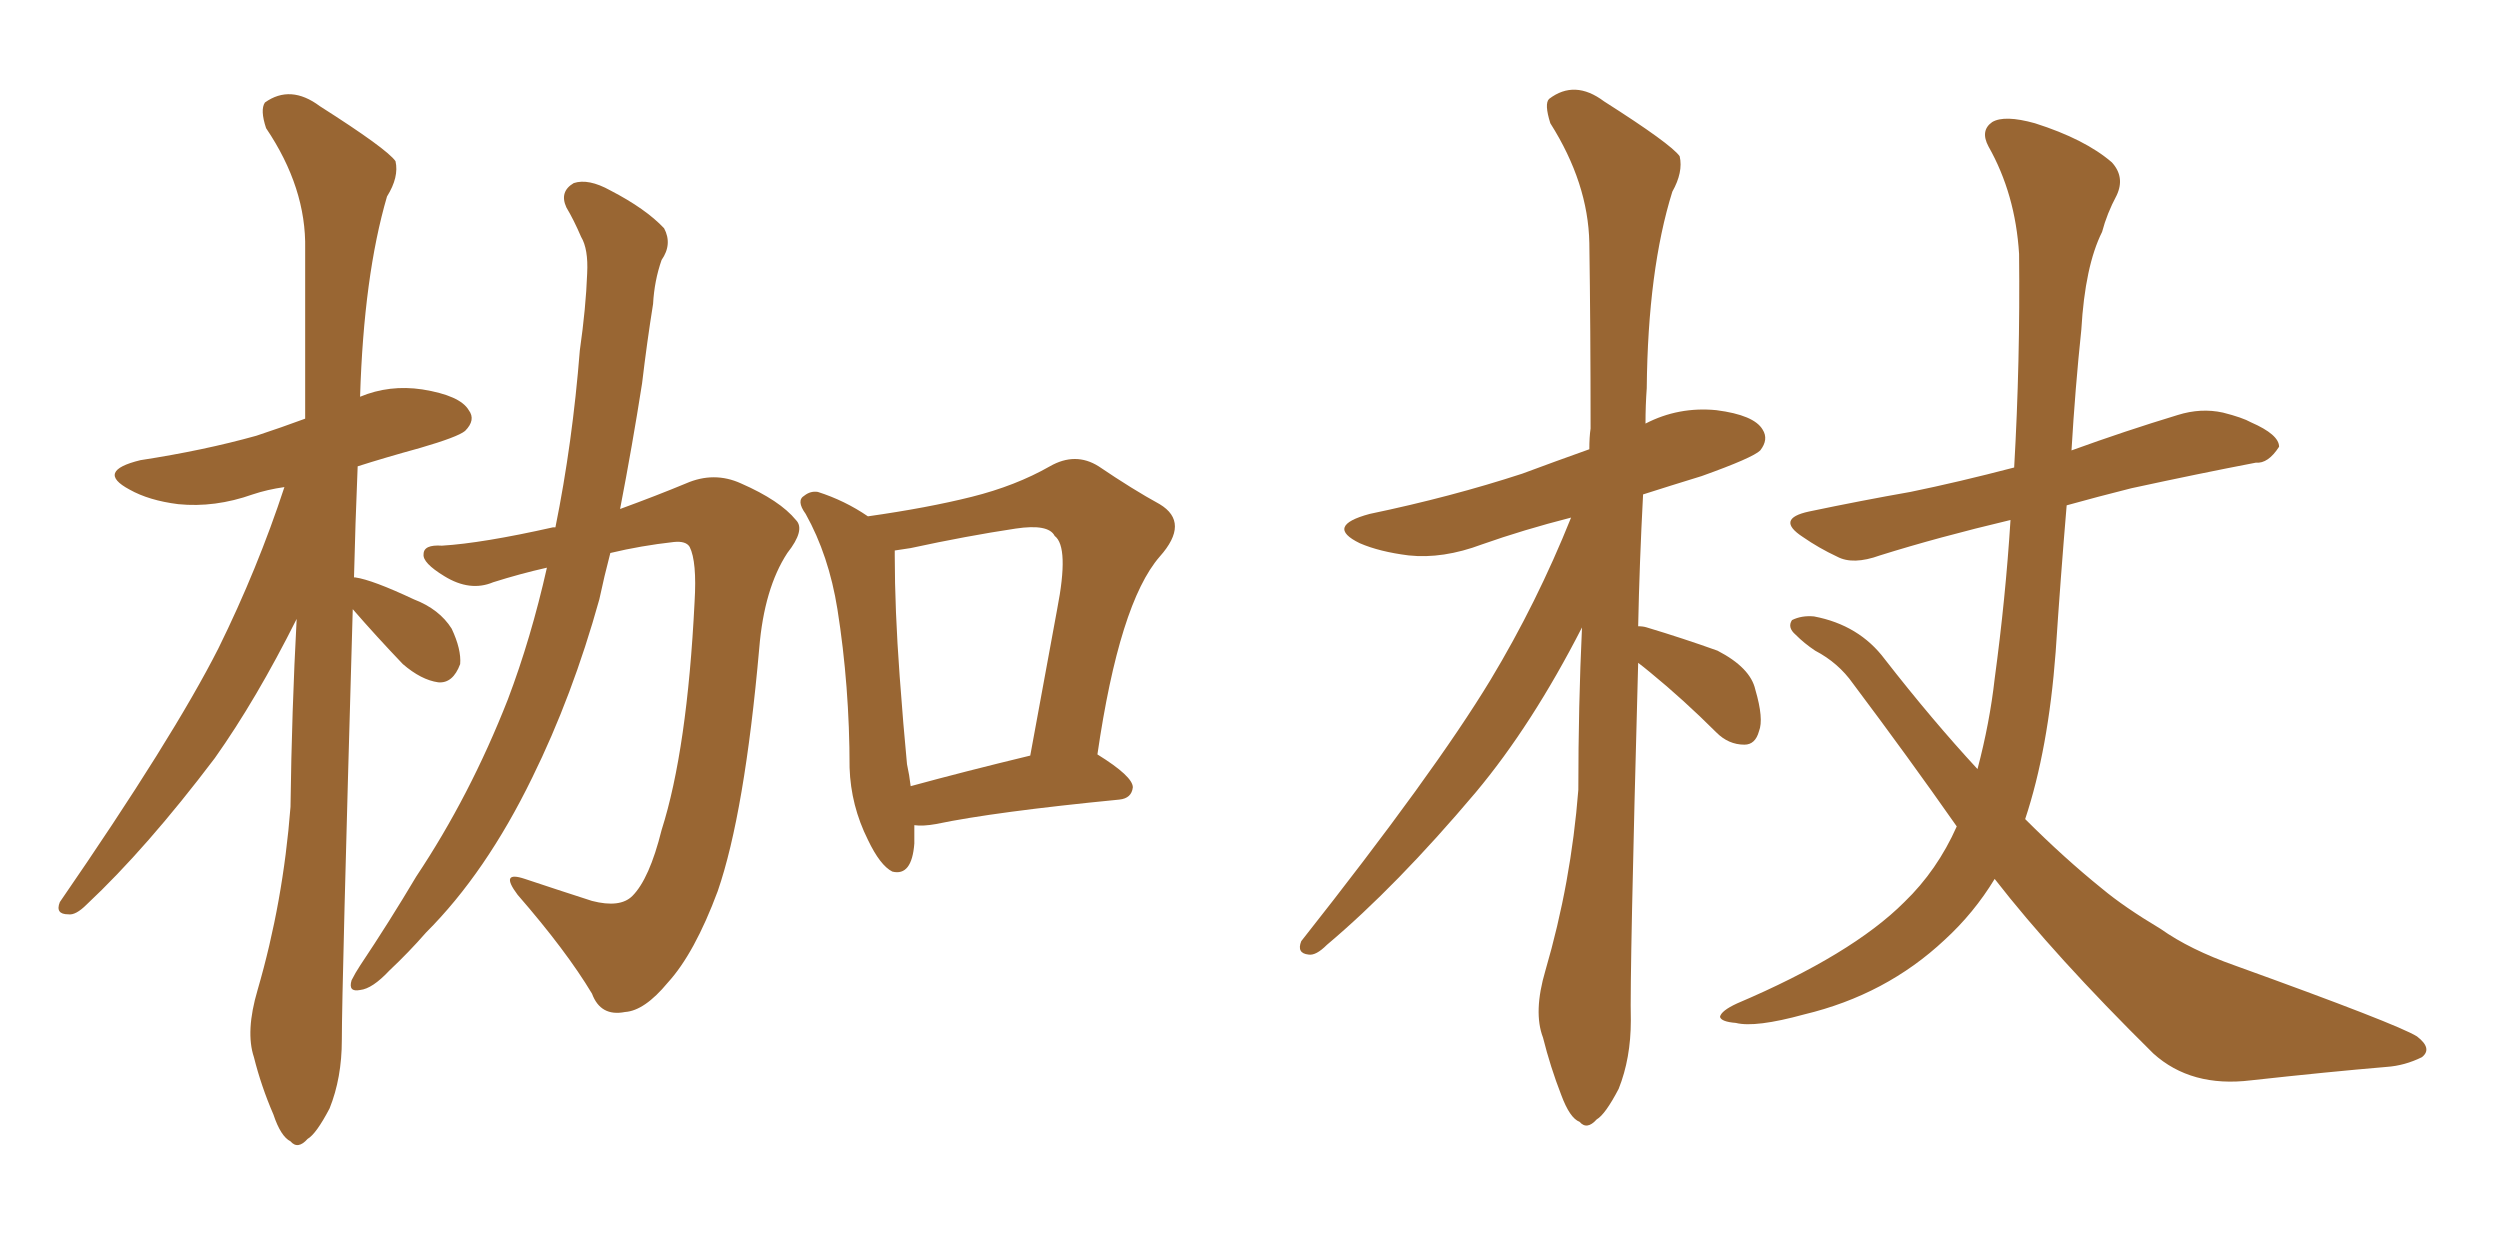 <svg xmlns="http://www.w3.org/2000/svg" xmlns:xlink="http://www.w3.org/1999/xlink" width="300" height="150"><path fill="#996633" padding="10" d="M65.63 68.12L65.63 68.12Q62.40 68.85 59.18 69.87L59.18 69.87Q56.40 71.04 53.32 69.14L53.32 69.14Q50.68 67.53 50.83 66.50L50.83 66.50Q50.83 65.33 53.03 65.48L53.03 65.48Q57.86 65.19 66.36 63.28L66.36 63.28Q66.50 63.28 66.65 63.28L66.65 63.28Q68.70 53.17 69.58 42.04L69.58 42.04Q70.31 36.91 70.46 32.81L70.46 32.81Q70.61 29.88 69.73 28.42L69.73 28.42Q68.85 26.37 67.97 24.90L67.97 24.90Q67.09 23.00 68.85 21.97L68.85 21.97Q70.61 21.39 73.24 22.85L73.24 22.85Q77.49 25.05 79.69 27.39L79.69 27.39Q80.71 29.30 79.39 31.20L79.39 31.20Q78.52 33.69 78.37 36.47L78.37 36.47Q77.64 41.02 77.05 46.00L77.05 46.00Q75.88 53.47 74.41 61.08L74.41 61.08Q78.81 59.47 82.32 58.01L82.32 58.01Q85.69 56.54 88.92 58.01L88.92 58.01Q93.60 60.06 95.51 62.40L95.51 62.40Q96.68 63.57 94.48 66.36L94.48 66.36Q91.70 70.61 91.11 77.78L91.11 77.78Q89.36 97.56 86.13 106.93L86.13 106.93Q83.35 114.40 80.13 117.92L80.13 117.92Q77.34 121.29 75 121.44L75 121.44Q72.07 122.02 71.04 119.24L71.04 119.24Q67.97 114.11 62.11 107.37L62.11 107.37Q59.91 104.44 62.99 105.47L62.99 105.47Q66.94 106.79 71.04 108.11L71.04 108.11Q74.41 108.98 75.88 107.52L75.88 107.52Q77.93 105.47 79.39 99.61L79.39 99.61Q82.47 89.94 83.35 72.22L83.35 72.22Q83.64 67.38 82.76 65.63L82.76 65.63Q82.32 64.89 80.86 65.04L80.86 65.04Q76.90 65.48 73.24 66.36L73.24 66.36Q72.51 69.14 71.92 71.92L71.92 71.92Q68.70 83.50 63.87 93.31L63.87 93.31Q58.30 104.74 51.12 111.91L51.12 111.91Q49.07 114.26 46.73 116.46L46.73 116.46Q44.68 118.65 43.21 118.80L43.21 118.80Q41.75 119.09 42.19 117.63L42.19 117.63Q42.63 116.75 43.21 115.87L43.21 115.87Q46.73 110.60 49.95 105.18L49.95 105.18Q56.40 95.51 60.94 83.94L60.94 83.94Q63.72 76.61 65.63 68.12ZM109.72 99.02L109.72 99.02Q109.72 100.20 109.72 101.22L109.72 101.22Q109.42 105.18 107.08 104.59L107.08 104.59Q105.62 103.86 104.15 100.78L104.15 100.78Q102.10 96.68 101.95 92.14L101.95 92.14Q101.95 82.32 100.49 73.10L100.49 73.10Q99.46 66.65 96.68 61.67L96.68 61.67Q95.51 60.06 96.53 59.47L96.53 59.47Q97.27 58.89 98.14 59.03L98.14 59.03Q101.37 60.06 104.15 61.96L104.15 61.96Q111.33 60.94 116.60 59.62L116.60 59.62Q121.88 58.30 125.98 55.96L125.98 55.96Q129.05 54.20 131.84 55.96L131.84 55.96Q135.94 58.74 139.16 60.50L139.16 60.50Q142.82 62.70 139.16 66.80L139.16 66.80Q134.33 72.36 131.69 90.53L131.69 90.53Q135.94 93.16 135.94 94.48L135.94 94.48Q135.79 95.80 134.33 95.95L134.33 95.95Q119.38 97.41 112.35 98.88L112.35 98.88Q110.74 99.17 109.72 99.02ZM109.28 94.34L109.28 94.34Q115.72 92.58 123.63 90.67L123.63 90.67Q125.39 81.15 126.86 73.10L126.86 73.10Q128.32 65.63 126.56 64.31L126.56 64.31Q125.83 62.84 121.88 63.43L121.88 63.43Q116.02 64.31 109.28 65.77L109.28 65.77Q108.25 65.92 107.37 66.06L107.37 66.06Q107.37 66.21 107.37 66.65L107.37 66.65Q107.37 73.10 107.96 81.15L107.96 81.15Q108.40 87.16 108.84 91.70L108.84 91.70Q109.13 93.02 109.28 94.34ZM42.33 73.10L42.33 73.10L42.33 73.10Q41.02 118.65 41.02 124.80L41.02 124.80Q41.02 129.35 39.55 133.01L39.55 133.01Q37.94 136.08 36.91 136.67L36.91 136.67Q35.74 137.99 34.86 136.96L34.86 136.96Q33.69 136.38 32.81 133.74L32.81 133.74Q31.35 130.37 30.47 126.86L30.47 126.86Q29.44 123.78 30.91 118.80L30.91 118.80Q33.98 108.25 34.86 96.83L34.86 96.83Q35.01 85.25 35.60 74.27L35.60 74.27Q30.76 83.94 25.78 90.97L25.78 90.97Q17.58 101.81 10.40 108.54L10.40 108.54Q9.08 109.86 8.20 109.72L8.20 109.72Q6.59 109.72 7.18 108.25L7.18 108.25Q20.80 88.48 26.22 77.78L26.22 77.78Q30.91 68.26 34.13 58.45L34.13 58.45Q32.08 58.74 30.32 59.33L30.32 59.33Q25.78 60.94 21.39 60.50L21.39 60.50Q17.87 60.06 15.53 58.74L15.53 58.74Q11.43 56.54 16.85 55.22L16.85 55.22Q24.46 54.05 30.76 52.29L30.76 52.29Q33.84 51.27 36.62 50.24L36.62 50.24Q36.62 39.26 36.62 29.88L36.62 29.88Q36.77 22.56 31.93 15.38L31.93 15.38Q31.20 13.18 31.79 12.30L31.79 12.30Q34.86 10.11 38.38 12.74L38.38 12.74Q46.44 17.87 47.46 19.34L47.46 19.34Q47.90 21.24 46.44 23.58L46.44 23.58Q43.65 33.11 43.21 47.61L43.21 47.61Q46.73 46.14 50.68 46.73L50.68 46.73Q55.22 47.46 56.25 49.22L56.25 49.22Q57.13 50.39 55.81 51.71L55.81 51.71Q54.93 52.44 50.39 53.76L50.39 53.76Q46.14 54.93 42.92 55.96L42.92 55.96Q42.63 62.99 42.48 69.29L42.48 69.29Q42.63 69.29 42.63 69.29L42.63 69.29Q44.68 69.58 49.66 71.92L49.66 71.92Q52.73 73.10 54.20 75.44L54.20 75.44Q55.37 77.93 55.22 79.69L55.22 79.69Q54.35 82.03 52.59 81.88L52.59 81.88Q50.54 81.59 48.34 79.69L48.34 79.69Q45.12 76.32 42.33 73.10ZM196.58 79.54L196.58 79.54Q195.56 117.04 195.70 122.46L195.70 122.46Q195.70 127.00 194.24 130.66L194.24 130.66Q192.63 133.74 191.60 134.33L191.60 134.33Q190.43 135.64 189.55 134.62L189.55 134.62Q188.38 134.18 187.35 131.40L187.35 131.40Q186.04 128.03 185.16 124.51L185.16 124.51Q183.98 121.44 185.45 116.46L185.45 116.46Q188.53 105.91 189.40 94.78L189.40 94.78Q189.40 84.67 189.84 75.29L189.84 75.29Q183.84 87.01 177.10 95.07L177.10 95.07Q167.58 106.35 159.23 113.38L159.23 113.38Q157.91 114.70 157.03 114.55L157.03 114.55Q155.57 114.40 156.15 112.94L156.15 112.94Q172.12 92.72 178.86 81.59L178.86 81.59Q184.42 72.36 188.53 62.11L188.53 62.11Q182.81 63.57 177.83 65.33L177.83 65.33Q173.14 67.09 169.04 66.65L169.04 66.65Q165.53 66.21 163.18 65.19L163.18 65.19Q158.94 63.13 164.36 61.67L164.36 61.67Q174.17 59.62 182.67 56.84L182.67 56.84Q186.62 55.37 190.72 53.91L190.72 53.91Q190.72 52.44 190.87 51.42L190.87 51.42Q190.87 39.40 190.72 29.15L190.72 29.15Q190.58 21.97 186.04 14.79L186.04 14.79Q185.30 12.45 185.89 11.87L185.89 11.87Q188.96 9.52 192.48 12.16L192.48 12.16Q200.54 17.29 201.56 18.75L201.56 18.75Q202.00 20.65 200.68 23.00L200.68 23.00Q197.75 32.37 197.61 46.58L197.61 46.58Q197.46 48.63 197.46 50.83L197.46 50.83Q201.42 48.78 205.96 49.22L205.96 49.22Q210.50 49.80 211.52 51.56L211.52 51.56Q212.26 52.73 211.23 54.05L211.23 54.05Q210.35 54.93 204.20 57.13L204.20 57.13Q200.39 58.30 197.17 59.33L197.17 59.33Q196.73 67.68 196.58 75.15L196.58 75.15Q197.17 75.15 197.61 75.29L197.61 75.29Q202.00 76.61 206.10 78.08L206.10 78.08Q210.06 80.13 210.64 82.76L210.64 82.76Q211.67 86.28 211.08 87.74L211.08 87.74Q210.64 89.36 209.33 89.36L209.33 89.36Q207.42 89.36 205.96 87.89L205.96 87.89Q202.00 83.94 198.05 80.71L198.05 80.71Q197.17 79.98 196.58 79.54ZM234.81 99.17L234.81 99.17L234.81 99.17Q228.96 90.82 222.36 82.03L222.36 82.03Q220.61 79.54 217.82 78.08L217.82 78.08Q216.50 77.20 215.48 76.17L215.48 76.17Q214.45 75.29 215.04 74.41L215.04 74.41Q216.21 73.83 217.68 73.97L217.68 73.97Q223.10 75 226.17 79.10L226.17 79.10Q231.88 86.43 237.30 92.29L237.30 92.29Q238.77 86.72 239.36 81.45L239.36 81.45Q240.67 71.78 241.26 62.40L241.26 62.40Q232.62 64.45 225.59 66.65L225.59 66.65Q222.36 67.82 220.46 66.80L220.46 66.80Q218.26 65.77 216.36 64.45L216.36 64.45Q212.99 62.26 217.09 61.38L217.09 61.38Q223.39 60.06 229.25 59.03L229.25 59.03Q234.96 57.86 241.70 56.10L241.70 56.10Q242.43 43.36 242.29 30.47L242.29 30.47Q241.85 23.29 238.62 17.58L238.62 17.58Q237.60 15.67 239.06 14.65L239.06 14.65Q240.53 13.77 244.19 14.79L244.19 14.79Q250.20 16.70 253.42 19.48L253.42 19.48Q255.03 21.24 254.00 23.44L254.00 23.44Q252.83 25.63 252.25 27.83L252.25 27.83Q250.20 31.93 249.76 39.55L249.76 39.55Q249.02 46.58 248.58 54.05L248.58 54.05Q255.03 51.71 261.33 49.80L261.33 49.80Q264.11 48.93 266.75 49.51L266.75 49.51Q269.09 50.10 270.12 50.68L270.12 50.68Q273.49 52.15 273.49 53.61L273.49 53.61Q272.17 55.66 270.70 55.52L270.70 55.52Q263.82 56.84 255.76 58.59L255.76 58.59Q251.66 59.62 248.00 60.64L248.00 60.64Q247.27 69.29 246.68 78.22L246.68 78.22Q245.80 89.94 243.02 98.29L243.02 98.29Q247.71 102.98 252.25 106.64L252.25 106.64Q254.88 108.84 259.28 111.47L259.28 111.47Q262.79 113.96 268.21 115.87L268.21 115.87Q287.70 122.90 290.04 124.37L290.04 124.37Q291.94 125.83 290.63 126.86L290.63 126.86Q288.57 127.88 286.38 128.03L286.38 128.03Q279.49 128.61 270.12 129.64L270.12 129.64Q262.94 130.52 258.40 126.42L258.40 126.42Q246.53 114.70 239.36 105.47L239.36 105.47Q236.87 109.57 233.35 112.79L233.35 112.79Q226.32 119.38 216.50 121.73L216.50 121.73Q210.64 123.34 208.30 122.75L208.30 122.75Q206.54 122.61 206.40 122.02L206.40 122.02Q206.54 121.29 208.45 120.41L208.45 120.41Q222.22 114.55 228.52 108.25L228.52 108.25Q232.47 104.44 234.81 99.17Z"/></svg>